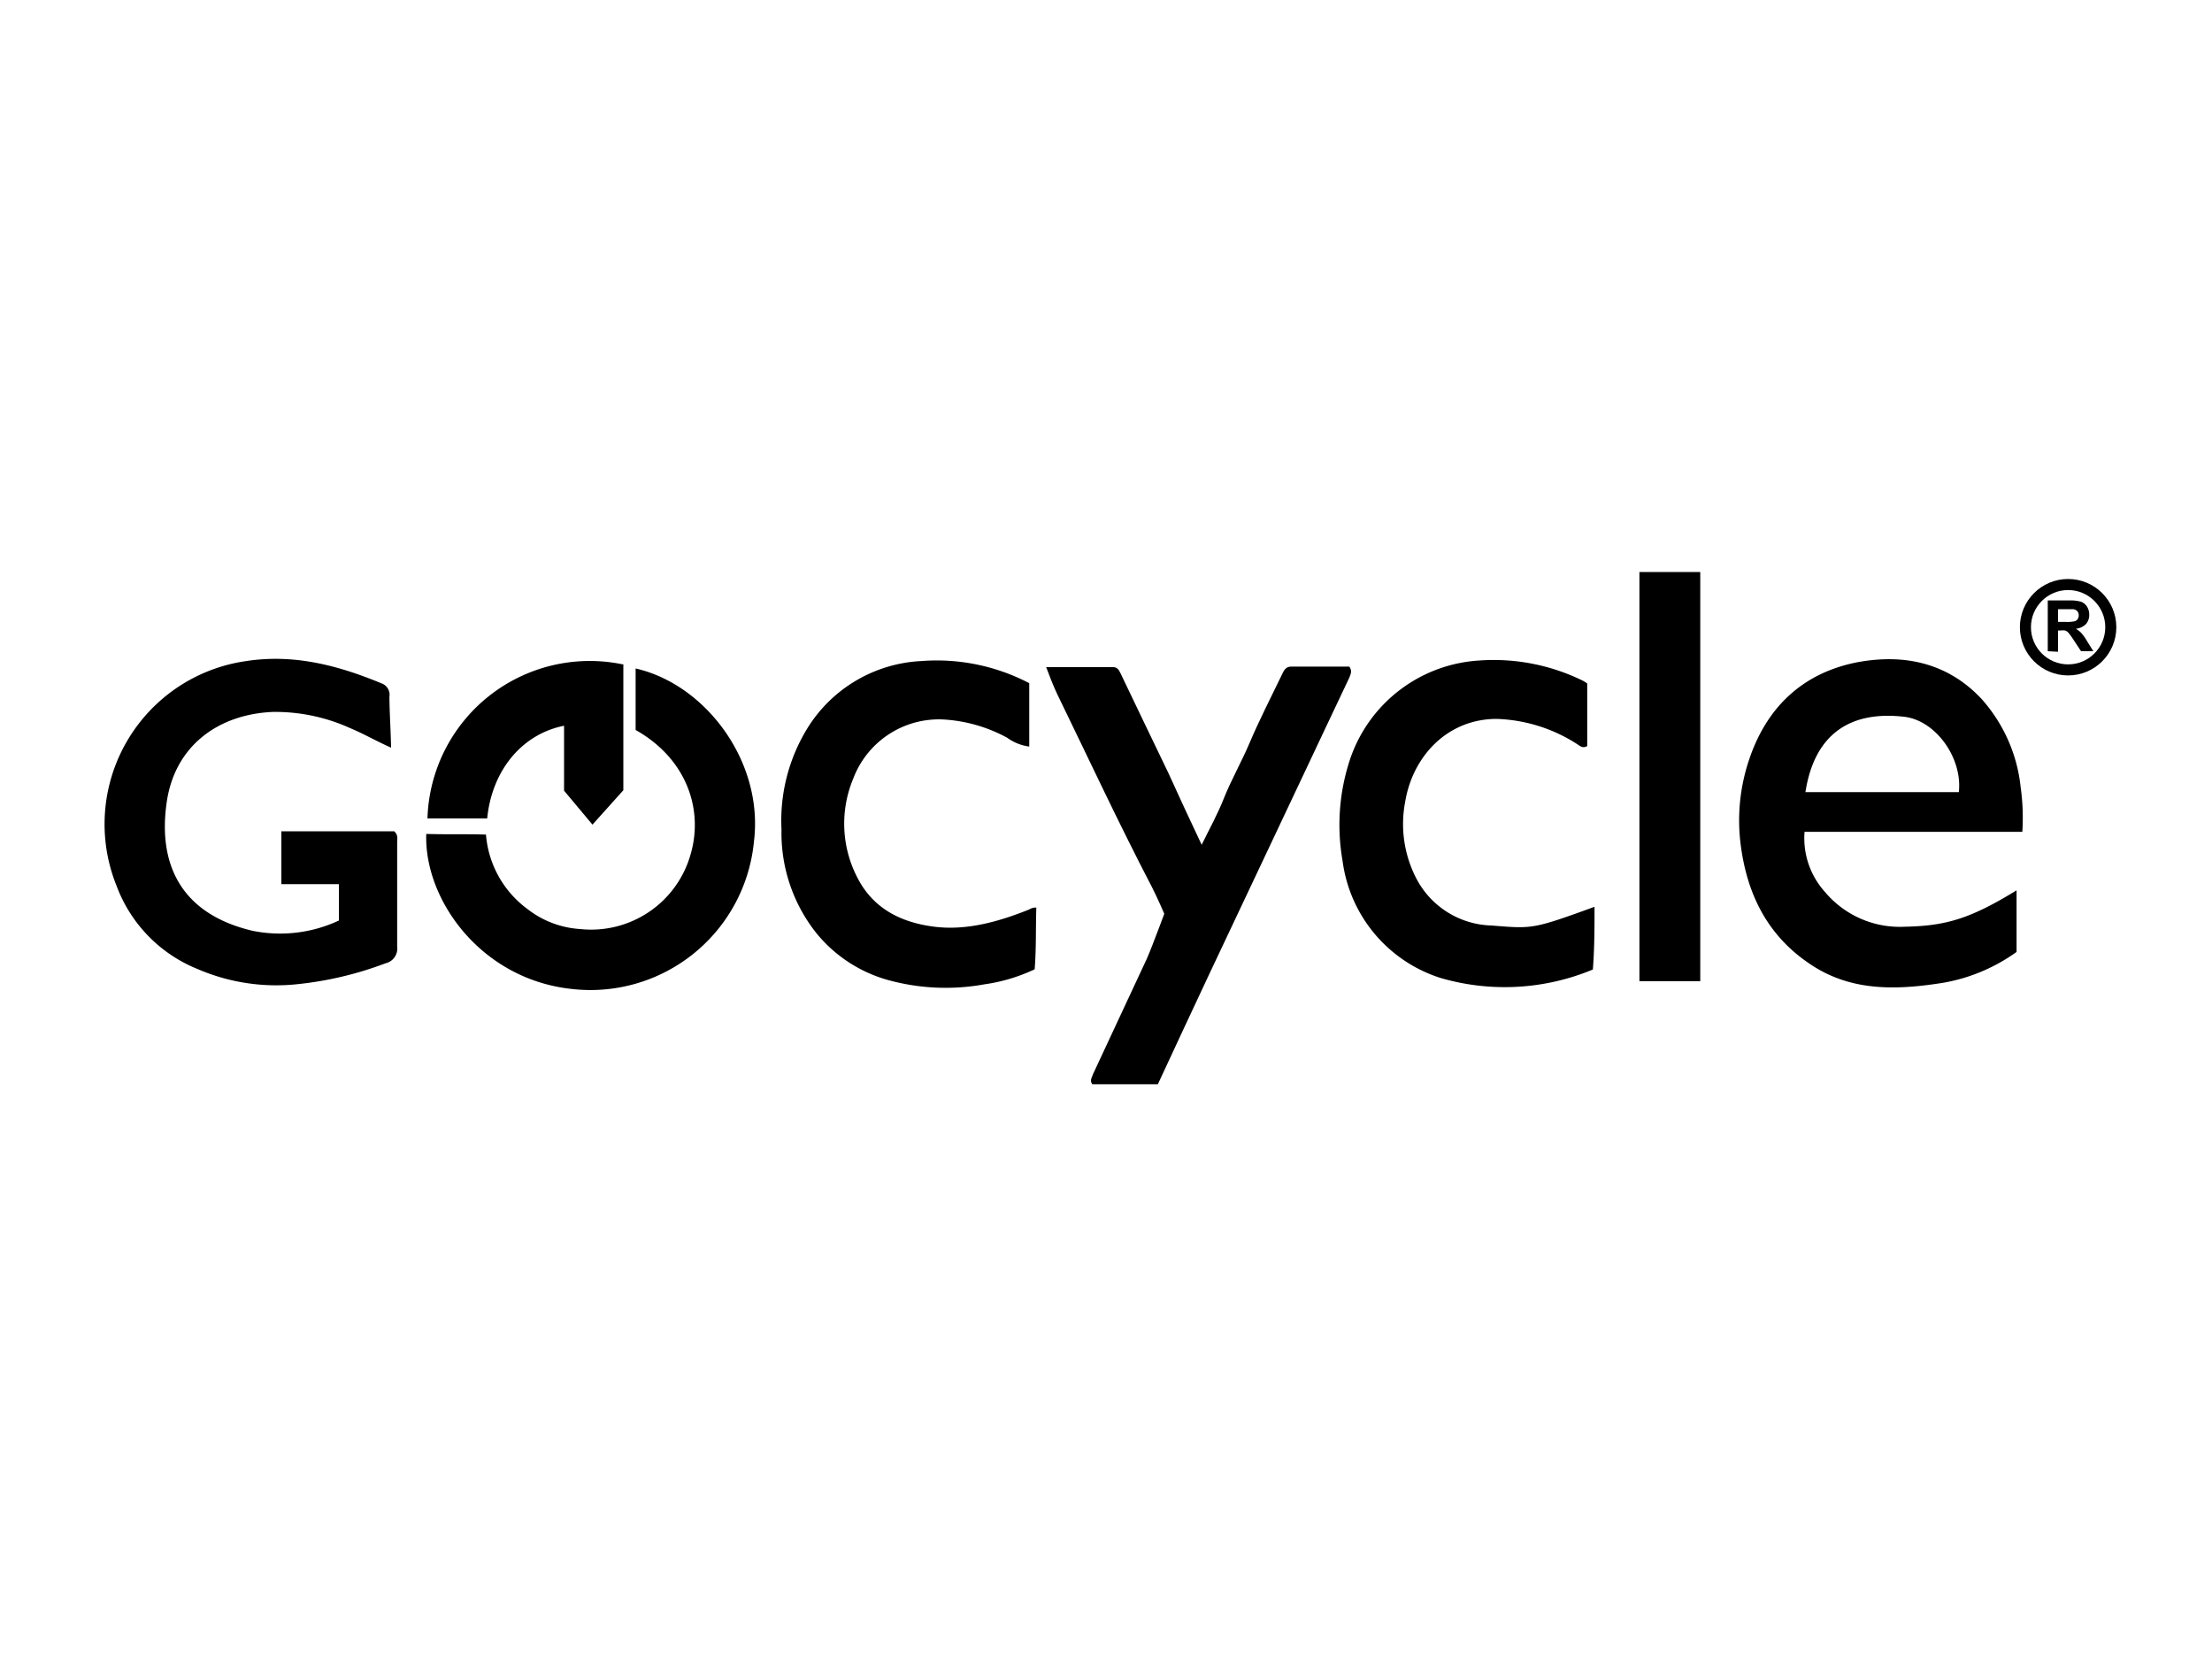<svg id="Layer_1" data-name="Layer 1" xmlns="http://www.w3.org/2000/svg" viewBox="0 0 200 150"><defs><style>.cls-1{fill:none;stroke:#000;stroke-miterlimit:10;}</style></defs><title>BSO-GoCycle_200x150</title><path d="M185.15,58.88V54.29h1.95a3.48,3.48,0,0,1,1.07.12,1.08,1.08,0,0,1,.53.44,1.35,1.35,0,0,1,.2.73,1.24,1.24,0,0,1-.3.85,1.52,1.52,0,0,1-.91.42,2.28,2.28,0,0,1,.5.39,5,5,0,0,1,.52.74l.56.9h-1.11l-.66-1a7.18,7.18,0,0,0-.49-.68.82.82,0,0,0-.28-.19,1.7,1.7,0,0,0-.47,0h-.18v1.92Zm.93-2.65h.68a3.27,3.27,0,0,0,.83-.06.46.46,0,0,0,.26-.19.55.55,0,0,0,.1-.34.53.53,0,0,0-.13-.38.62.62,0,0,0-.35-.18h-1.39Z"/><circle class="cls-1" cx="186.99" cy="56.71" r="3.86"/><path d="M182.85,75.21H163.16A7.25,7.25,0,0,0,165,80.64a8.83,8.83,0,0,0,7.23,3.15c3.71-.07,5.93-.73,10.1-3.29v5.57a16.08,16.08,0,0,1-6.64,2.79c-4.11.65-8.21.82-11.89-1.6C159.91,84.72,158,81,157.4,76.48a17.17,17.17,0,0,1,.68-7.59c1.54-4.8,4.78-8,9.79-9,4.22-.8,8.19,0,11.28,3.29a14.18,14.18,0,0,1,3.55,8A19.72,19.72,0,0,1,182.85,75.21Zm-19.61-3.59h13.87c.34-3.1-2.09-6.47-4.92-6.81C167.33,64.24,164.06,66.33,163.24,71.62Z"/><path d="M35.36,67.6C34,67,32.88,66.34,31.65,65.83a16.39,16.39,0,0,0-7-1.46c-4.94.22-8.83,3.08-9.57,8.12-.85,5.76,1.38,10.17,7.76,11.67a12.54,12.54,0,0,0,7.8-.93V79.94h-5.2V75.16h10.2c.38.34.27.71.27,1,0,3.14,0,6.28,0,9.42a1.37,1.37,0,0,1-1.06,1.52,31.55,31.55,0,0,1-8,1.89,17.93,17.93,0,0,1-9-1.38,13,13,0,0,1-7.32-7.54A14.89,14.89,0,0,1,22.2,59.78c4.34-.68,8.34.37,12.28,2A1.1,1.1,0,0,1,35.21,63C35.22,64.44,35.32,65.79,35.36,67.6Z"/><path d="M108.65,76.38c.71-1.45,1.45-2.78,2-4.18.68-1.71,1.6-3.3,2.32-5,.88-2.08,1.92-4.09,2.9-6.13.18-.36.32-.8.87-.8H122c.3.43.1.69,0,1-1.44,3.05-2.89,6.09-4.32,9.14q-4.16,8.78-8.29,17.55c-1.58,3.35-3.14,6.72-4.7,10.07H98.75c-.25-.38,0-.65.08-.92q2.43-5.2,4.85-10.4c.19-.42.38-.92.52-1.27.31-.78,1.07-2.82,1.07-2.82s-.68-1.57-1.12-2.42c-3-5.76-5.73-11.62-8.56-17.44-.35-.74-.65-1.5-1-2.44h6.07c.35,0,.5.24.65.55,1.43,3,2.88,6,4.32,9C106.59,72,107.59,74.13,108.65,76.38Z"/><path d="M93.7,82.06c-.06,1.78,0,3.7-.15,5.58A15.74,15.74,0,0,1,89,89a19.61,19.61,0,0,1-8.78-.41,12.77,12.77,0,0,1-6.39-4.2A14.54,14.54,0,0,1,70.66,75a15.93,15.93,0,0,1,2.49-9.39A12.85,12.85,0,0,1,83.3,59.77a18.06,18.06,0,0,1,9.76,2V67.5a4.35,4.35,0,0,1-2-.8,13.72,13.72,0,0,0-5.8-1.65,8.28,8.28,0,0,0-8.11,5.34,10.58,10.58,0,0,0,.39,9c1.41,2.74,3.89,4,6.86,4.39s5.88-.44,8.66-1.55A1.06,1.06,0,0,1,93.7,82.06Z"/><path d="M143.51,61.8v5.66c-.42.22-.64,0-.91-.18A14.27,14.27,0,0,0,135.33,65c-4.49,0-7.61,3.41-8.28,7.5a10.67,10.67,0,0,0,1,6.91,7.9,7.9,0,0,0,6.79,4.27c3.71.29,3.67.37,9.33-1.69,0,1.81,0,3.75-.15,5.67a20.72,20.72,0,0,1-13.75.77,12.86,12.86,0,0,1-8.88-10.59,18.79,18.79,0,0,1,.68-9.2,13.16,13.16,0,0,1,11.69-8.92,18.27,18.27,0,0,1,9.4,1.85A3.48,3.48,0,0,1,143.51,61.8Z"/><path d="M57.47,66V60.44c6.31,1.43,11.59,8.41,10.7,15.64A14.85,14.85,0,0,1,51.54,89.4c-8.09-.94-13.2-8.07-13-14,1.93.06,3.55,0,5.4.06a9.27,9.27,0,0,0,3.75,6.73A8.61,8.61,0,0,0,52.46,84a9.34,9.34,0,0,0,10-6.82C63.59,73.22,62.13,68.63,57.47,66Z"/><path d="M148.23,51.72h5.5v37h-5.5Z"/><path d="M56.36,60.1c0,3.86,0,11.35,0,11.35l-2.79,3.11L51,71.49s0-4.62,0-5.87c-3.77.74-6.52,4-6.95,8.38h-5.4a14.68,14.68,0,0,1,17.8-13.9Z"/></svg>